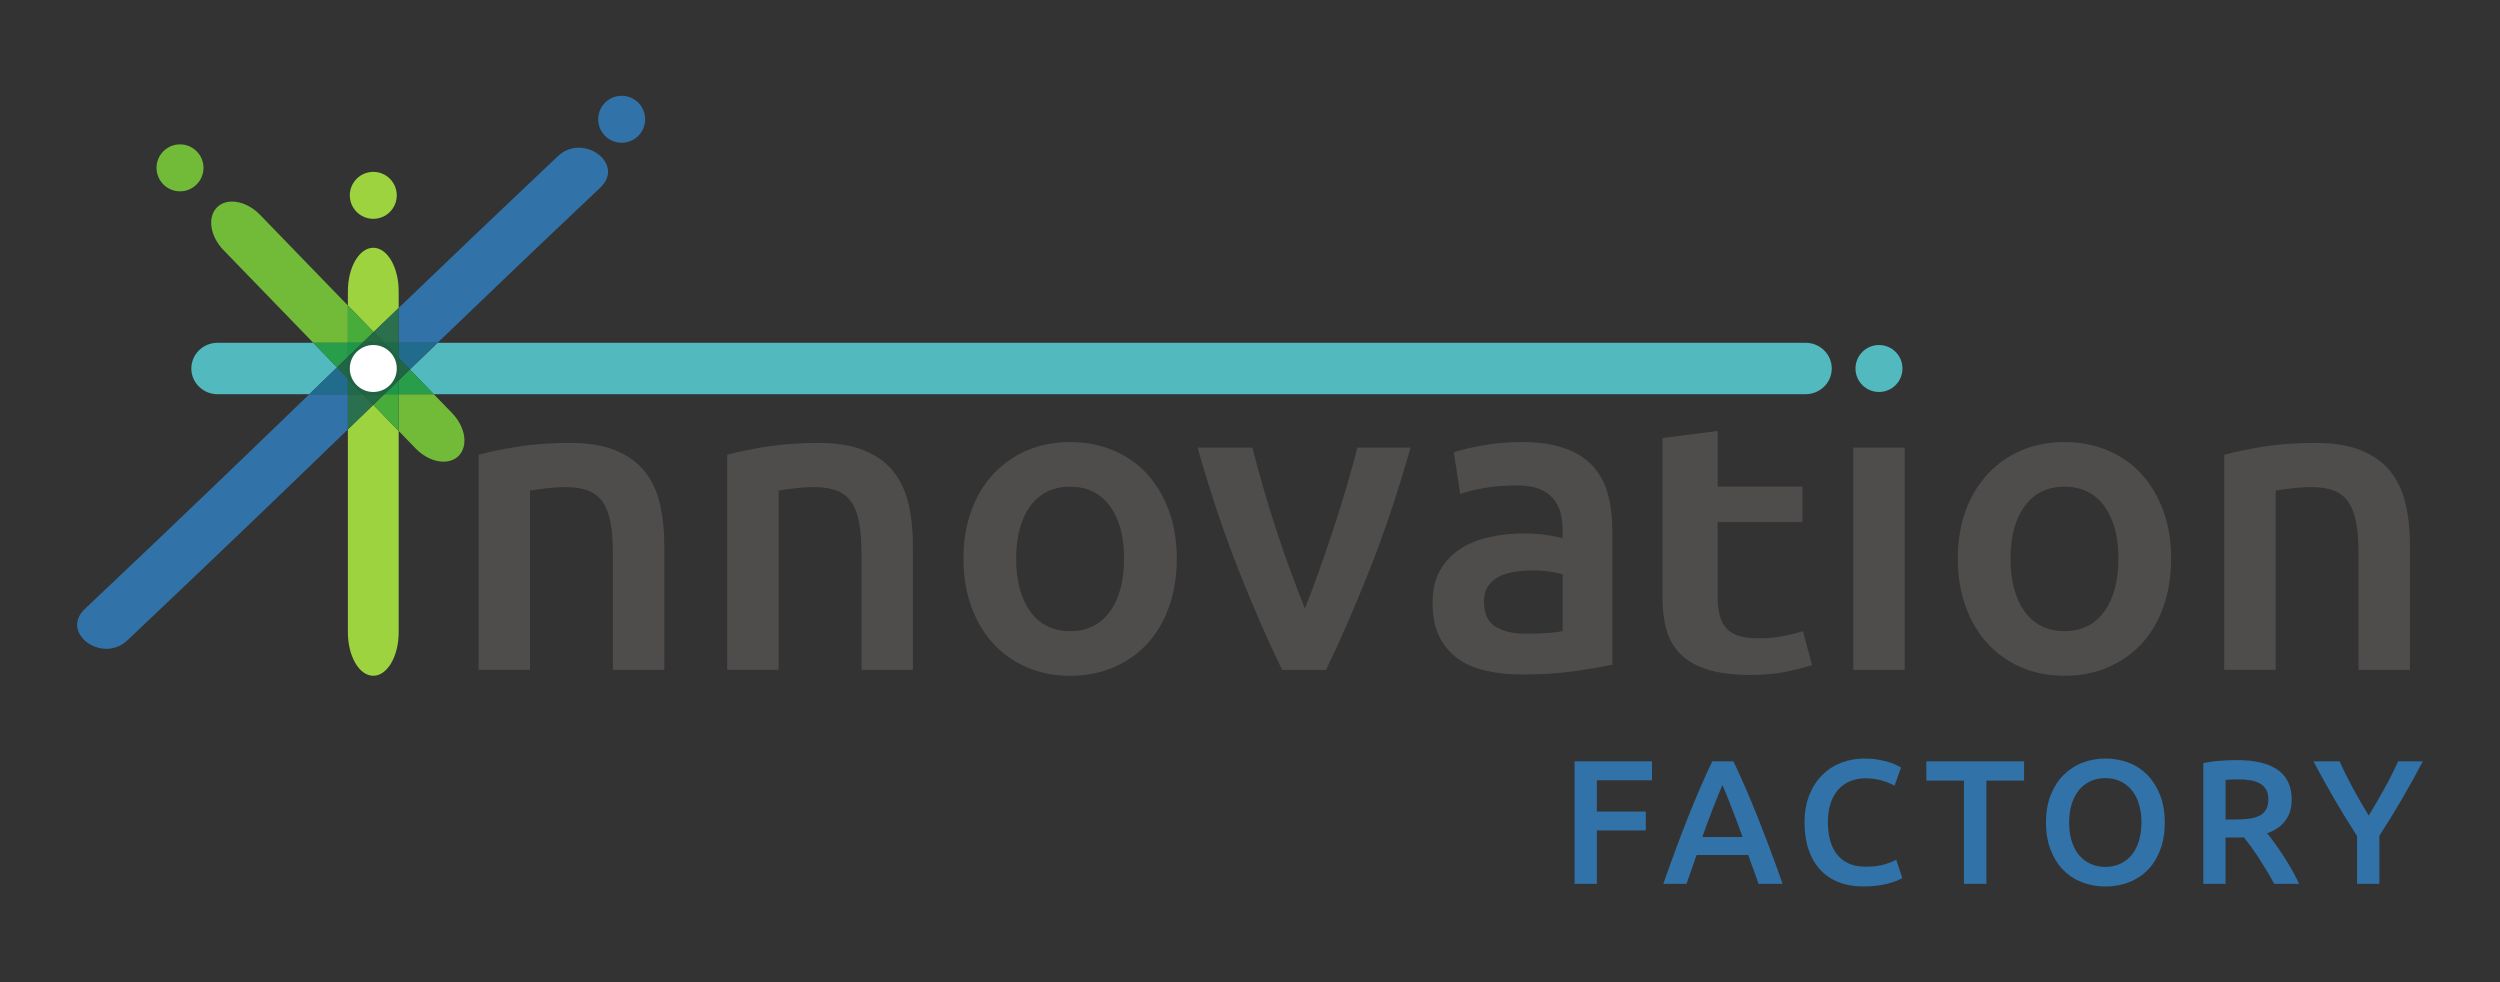 <?xml version="1.0" encoding="UTF-8" standalone="no"?>
<svg
   xmlns:dc="http://purl.org/dc/elements/1.1/"
   xmlns:cc="http://creativecommons.org/ns#"
   xmlns:rdf="http://www.w3.org/1999/02/22-rdf-syntax-ns#"
   xmlns:svg="http://www.w3.org/2000/svg"
   xmlns="http://www.w3.org/2000/svg"
   xmlns:sodipodi="http://sodipodi.sourceforge.net/DTD/sodipodi-0.dtd"
   xmlns:inkscape="http://www.inkscape.org/namespaces/inkscape"
   viewBox="0 0 651.56 256"
   height="256"
   width="651.56"
   xml:space="preserve"
   id="svg2"
   version="1.1"
   sodipodi:docname="iF-Logo_colour.svg"
   inkscape:version="0.92.3 (2405546, 2018-03-11)"><rect x="0" y="0" width="651.56" height="256" fill="#333333" stroke="none"/><sodipodi:namedview
     pagecolor="#ffffff"
     bordercolor="#666666"
     borderopacity="1"
     objecttolerance="10"
     gridtolerance="10"
     guidetolerance="10"
     inkscape:pageopacity="0"
     inkscape:pageshadow="2"
     inkscape:window-width="2736"
     inkscape:window-height="1699"
     id="namedview915"
     showgrid="false"
     inkscape:zoom="3.2567991"
     inkscape:cx="325.78"
     inkscape:cy="128"
     inkscape:window-x="-13"
     inkscape:window-y="-13"
     inkscape:window-maximized="1"
     inkscape:current-layer="svg2" /><defs
     id="defs6"><clipPath
       id="clipPath20"
       clipPathUnits="userSpaceOnUse"><path
         id="path18"
         d="M 0,1920 V 0 h 4886.67 v 1920 z" /></clipPath></defs><path
     id="path22"
     style="fill:#71bb39;fill-opacity:1;fill-rule:nonzero;stroke:none;stroke-width:0.133"
     d="m 115.601,120.321 c -2.384,0 -5.104,-1.197 -7.271,-3.436 L 103.906,112.32 v -9.58 h 9.153 l 4.779,4.935 c 3.526,3.64 4.256,8.653 1.63,11.197 -1.011,0.98 -2.374,1.449 -3.868,1.449 M 90.667,89.34 H 81.648 L 58.244,65.179 c -3.526,-3.641 -4.255,-8.653 -1.63,-11.197 1.012,-0.98 2.374,-1.451 3.868,-1.451 2.384,0 5.104,1.197 7.271,3.436 l 22.914,23.656 v 9.717"
     inkscape:connector-curvature="0" /><path
     id="path24"
     style="fill:#52b9bf;fill-opacity:1;fill-rule:nonzero;stroke:none;stroke-width:0.133"
     d="M 470.567,102.74 H 113.059 l -6.238,-6.44 c 2.352,-2.269 4.753,-4.584 7.221,-6.96 h 356.524 c 3.775,0 6.833,3 6.833,6.7 0,3.701 -3.059,6.7 -6.833,6.7 m -389.955,0 H 56.701 c -3.775,0 -6.834,-2.999 -6.834,-6.7 0,-3.7 3.06,-6.7 6.834,-6.7 h 24.947 l 6.202,6.403 c -2.419,2.339 -4.823,4.663 -7.237,6.997"
     inkscape:connector-curvature="0" /><path
     id="path26"
     style="fill:#299e4a;fill-opacity:1;fill-rule:nonzero;stroke:none;stroke-width:0.133"
     d="m 113.059,102.74 h -9.153 v -3.625 c 0.966,-0.933 1.935,-1.869 2.915,-2.815 l 6.238,6.44 M 87.849,95.743 81.648,89.34 h 9.019 v 3.68 c -0.944,0.912 -1.881,1.819 -2.818,2.723"
     inkscape:connector-curvature="0" /><path
     id="path28"
     style="fill:#9cd33f;fill-opacity:1;fill-rule:nonzero;stroke:none;stroke-width:0.133"
     d="m 97.286,176.124 c -3.655,0 -6.619,-5.073 -6.619,-11.331 v -52.883 c 2.218,-2.144 4.42,-4.273 6.632,-6.412 l 6.607,6.821 v 52.473 c 0,6.257 -2.964,11.331 -6.62,11.331"
     inkscape:connector-curvature="0" /><path
     id="path30"
     style="fill:#48ac3b;fill-opacity:1;fill-rule:nonzero;stroke:none;stroke-width:0.133"
     d="m 103.906,112.32 -6.607,-6.821 c 0.948,-0.917 1.901,-1.837 2.854,-2.759 h 3.753 v 9.58"
     inkscape:connector-curvature="0" /><path
     id="path32"
     style="fill:#1d9848;fill-opacity:1;fill-rule:nonzero;stroke:none;stroke-width:0.133"
     d="m 103.906,102.74 h -3.753 c 1.243,-1.201 2.494,-2.409 3.753,-3.625 V 102.74"
     inkscape:connector-curvature="0" /><path
     id="path34"
     style="fill:#9cd33f;fill-opacity:1;fill-rule:nonzero;stroke:none;stroke-width:0.133"
     d="m 97.373,86.547 -6.706,-6.924 v -3.719 c 0,-6.259 2.964,-11.331 6.619,-11.331 3.656,0 6.62,5.072 6.62,11.331 v 4.348 c -2.231,2.147 -4.404,4.24 -6.533,6.295"
     inkscape:connector-curvature="0" /><path
     id="path36"
     style="fill:#48ac3b;fill-opacity:1;fill-rule:nonzero;stroke:none;stroke-width:0.133"
     d="m 94.477,89.34 h -3.81 v -9.717 l 6.706,6.924 c -0.975,0.939 -1.937,1.868 -2.896,2.793"
     inkscape:connector-curvature="0" /><path
     id="path38"
     style="fill:#1d9848;fill-opacity:1;fill-rule:nonzero;stroke:none;stroke-width:0.133"
     d="m 90.667,93.02 v -3.68 h 3.81 c -1.279,1.236 -2.551,2.464 -3.81,3.68"
     inkscape:connector-curvature="0" /><path
     id="path40"
     style="fill:#4f4c4c;fill-opacity:1;fill-rule:nonzero;stroke:none;stroke-width:0.133"
     d="m 124.735,118.537 c 2.583,-0.739 5.942,-1.441 10.078,-2.105 4.133,-0.665 8.712,-0.997 13.733,-0.997 4.724,0 8.673,0.645 11.849,1.939 3.173,1.291 5.704,3.1 7.587,5.425 1.883,2.327 3.212,5.134 3.988,8.419 0.775,3.287 1.163,6.885 1.163,10.798 v 32.56 H 159.732 v -30.455 c 0,-3.103 -0.205,-5.741 -0.609,-7.92 -0.407,-2.179 -1.072,-3.948 -1.993,-5.316 -0.925,-1.364 -2.179,-2.364 -3.764,-2.991 -1.591,-0.626 -3.528,-0.942 -5.815,-0.942 -1.7,0 -3.473,0.111 -5.319,0.332 -1.844,0.223 -3.209,0.406 -4.096,0.556 v 46.734 h -13.401 v -56.037"
     inkscape:connector-curvature="0" /><path
     id="path42"
     style="fill:#4f4c4c;fill-opacity:1;fill-rule:nonzero;stroke:none;stroke-width:0.133"
     d="m 189.524,118.537 c 2.583,-0.739 5.941,-1.441 10.077,-2.105 4.133,-0.665 8.712,-0.997 13.735,-0.997 4.723,0 8.673,0.645 11.848,1.939 3.175,1.291 5.704,3.1 7.588,5.425 1.881,2.327 3.209,5.134 3.987,8.419 0.775,3.287 1.163,6.885 1.163,10.798 v 32.56 h -13.401 v -30.455 c 0,-3.103 -0.205,-5.741 -0.609,-7.92 -0.407,-2.179 -1.071,-3.948 -1.993,-5.316 -0.924,-1.364 -2.179,-2.364 -3.765,-2.991 -1.588,-0.626 -3.527,-0.942 -5.813,-0.942 -1.7,0 -3.472,0.111 -5.317,0.332 -1.845,0.223 -3.211,0.406 -4.097,0.556 v 46.734 H 189.524 v -56.037"
     inkscape:connector-curvature="0" /><path
     id="path44"
     style="fill:#4f4c4c;fill-opacity:1;fill-rule:nonzero;stroke:none;stroke-width:0.133"
     d="m 292.963,145.557 c 0,-5.756 -1.236,-10.316 -3.709,-13.677 -2.476,-3.36 -5.925,-5.037 -10.355,-5.037 -4.432,0 -7.884,1.677 -10.356,5.037 -2.475,3.361 -3.711,7.921 -3.711,13.677 0,5.833 1.236,10.449 3.711,13.845 2.472,3.396 5.924,5.093 10.356,5.093 4.429,0 7.879,-1.697 10.355,-5.093 2.473,-3.396 3.709,-8.012 3.709,-13.845 z m 13.735,0 c 0,4.581 -0.665,8.751 -1.993,12.517 -1.331,3.763 -3.213,6.978 -5.649,9.635 -2.437,2.657 -5.372,4.726 -8.804,6.201 -3.435,1.476 -7.219,2.214 -11.352,2.214 -4.136,0 -7.903,-0.738 -11.297,-2.214 -3.397,-1.475 -6.313,-3.544 -8.751,-6.201 -2.435,-2.657 -4.337,-5.872 -5.703,-9.635 -1.367,-3.767 -2.048,-7.936 -2.048,-12.517 0,-4.575 0.681,-8.728 2.048,-12.459 1.365,-3.729 3.285,-6.92 5.759,-9.578 2.473,-2.658 5.409,-4.708 8.805,-6.147 3.396,-1.44 7.124,-2.159 11.187,-2.159 4.057,0 7.807,0.719 11.24,2.159 3.433,1.439 6.369,3.489 8.804,6.147 2.437,2.658 4.337,5.849 5.705,9.578 1.364,3.731 2.049,7.884 2.049,12.459"
     inkscape:connector-curvature="0" /><path
     id="path46"
     style="fill:#4f4c4c;fill-opacity:1;fill-rule:nonzero;stroke:none;stroke-width:0.133"
     d="m 334.136,174.575 c -3.708,-7.603 -7.508,-16.334 -11.4,-26.193 -3.893,-9.855 -7.431,-20.433 -10.62,-31.729 h 14.291 c 0.817,3.249 1.761,6.738 2.836,10.466 1.076,3.731 2.224,7.459 3.447,11.187 1.224,3.728 2.485,7.348 3.781,10.852 1.299,3.508 2.503,6.664 3.615,9.469 1.112,-2.805 2.3,-5.961 3.559,-9.469 1.259,-3.504 2.503,-7.124 3.725,-10.852 1.223,-3.728 2.389,-7.456 3.503,-11.187 1.111,-3.728 2.076,-7.216 2.892,-10.466 h 13.848 c -3.189,11.296 -6.728,21.875 -10.621,31.729 -3.893,9.859 -7.692,18.591 -11.399,26.193 h -11.456"
     inkscape:connector-curvature="0" /><path
     id="path48"
     style="fill:#4f4c4c;fill-opacity:1;fill-rule:nonzero;stroke:none;stroke-width:0.133"
     d="m 397.841,165.16 c 4.133,0 7.271,-0.22 9.415,-0.664 v -14.84 c -0.74,-0.22 -1.812,-0.444 -3.212,-0.664 -1.405,-0.22 -2.955,-0.332 -4.652,-0.332 -1.477,0 -2.973,0.112 -4.485,0.332 -1.513,0.22 -2.88,0.629 -4.099,1.217 -1.217,0.595 -2.196,1.424 -2.935,2.491 -0.739,1.075 -1.107,2.423 -1.107,4.045 0,3.174 0.996,5.369 2.989,6.588 1.993,1.22 4.689,1.827 8.085,1.827 z m -1.108,-49.945 c 4.431,0 8.159,0.552 11.187,1.661 3.025,1.105 5.444,2.657 7.255,4.651 1.807,1.994 3.1,4.412 3.876,7.252 0.775,2.844 1.163,5.965 1.163,9.36 v 35.107 c -2.069,0.444 -5.188,0.981 -9.36,1.608 -4.172,0.626 -8.879,0.939 -14.12,0.939 -3.471,0 -6.644,-0.332 -9.524,-0.997 -2.88,-0.664 -5.336,-1.731 -7.365,-3.211 -2.031,-1.475 -3.617,-3.395 -4.763,-5.76 -1.144,-2.36 -1.717,-5.277 -1.717,-8.747 0,-3.322 0.647,-6.128 1.94,-8.417 1.291,-2.288 3.044,-4.153 5.26,-5.595 2.216,-1.437 4.78,-2.472 7.697,-3.098 2.916,-0.629 5.961,-0.943 9.137,-0.943 1.476,0 3.027,0.093 4.652,0.279 1.623,0.185 3.357,0.499 5.205,0.939 v -2.213 c 0,-1.551 -0.187,-3.027 -0.555,-4.432 -0.371,-1.402 -1.016,-2.638 -1.937,-3.708 -0.924,-1.07 -2.143,-1.901 -3.655,-2.492 -1.515,-0.591 -3.417,-0.885 -5.705,-0.885 -3.101,0 -5.943,0.221 -8.527,0.665 -2.585,0.441 -4.691,0.958 -6.313,1.55 L 378.903,117.872 c 1.699,-0.591 4.171,-1.181 7.42,-1.773 3.248,-0.591 6.719,-0.884 10.411,-0.884"
     inkscape:connector-curvature="0" /><path
     id="path50"
     style="fill:#4f4c4c;fill-opacity:1;fill-rule:nonzero;stroke:none;stroke-width:0.133"
     d="m 433.28,114.149 14.381,-1.835 V 126.812 h 22.107 v 9.269 h -22.107 v 19.544 c 0,3.855 0.792,6.606 2.377,8.258 1.584,1.652 4.279,2.478 8.083,2.478 2.613,0 4.932,-0.215 6.953,-0.643 2.019,-0.427 3.624,-0.827 4.813,-1.193 l 2.376,8.808 c -1.663,0.551 -3.844,1.117 -6.536,1.698 -2.695,0.58 -5.865,0.872 -9.509,0.872 -4.437,0 -8.141,-0.459 -11.113,-1.376 -2.972,-0.919 -5.329,-2.248 -7.072,-3.992 -1.744,-1.744 -2.969,-3.855 -3.684,-6.332 -0.713,-2.478 -1.069,-5.307 -1.069,-8.488 v -41.567"
     inkscape:connector-curvature="0" /><path
     id="path52"
     style="fill:#4f4c4c;fill-opacity:1;fill-rule:nonzero;stroke:none;stroke-width:0.133"
     d="m 552.115,145.557 c 0,-5.756 -1.237,-10.316 -3.711,-13.677 -2.475,-3.36 -5.925,-5.037 -10.355,-5.037 -4.431,0 -7.883,1.677 -10.356,5.037 -2.473,3.361 -3.711,7.921 -3.711,13.677 0,5.833 1.237,10.449 3.711,13.845 2.473,3.396 5.925,5.093 10.356,5.093 4.429,0 7.88,-1.697 10.355,-5.093 2.473,-3.396 3.711,-8.012 3.711,-13.845 z m 13.732,0 c 0,4.581 -0.664,8.751 -1.993,12.517 -1.328,3.763 -3.212,6.978 -5.648,9.635 -2.437,2.657 -5.371,4.726 -8.804,6.201 -3.435,1.476 -7.219,2.214 -11.352,2.214 -4.136,0 -7.903,-0.738 -11.297,-2.214 -3.397,-1.475 -6.312,-3.544 -8.749,-6.201 -2.437,-2.657 -4.339,-5.872 -5.703,-9.635 -1.367,-3.767 -2.049,-7.936 -2.049,-12.517 0,-4.575 0.683,-8.728 2.049,-12.459 1.364,-3.729 3.284,-6.92 5.759,-9.578 2.472,-2.658 5.408,-4.708 8.804,-6.147 3.396,-1.44 7.124,-2.159 11.187,-2.159 4.059,0 7.807,0.719 11.24,2.159 3.435,1.439 6.369,3.489 8.805,6.147 2.437,2.658 4.336,5.849 5.703,9.578 1.367,3.731 2.049,7.884 2.049,12.459"
     inkscape:connector-curvature="0" /><path
     id="path54"
     style="fill:#4f4c4c;fill-opacity:1;fill-rule:nonzero;stroke:none;stroke-width:0.133"
     d="m 579.689,118.537 c 2.584,-0.739 5.943,-1.441 10.079,-2.105 4.133,-0.665 8.712,-0.997 13.735,-0.997 4.723,0 8.673,0.645 11.848,1.939 3.173,1.291 5.704,3.1 7.588,5.425 1.881,2.327 3.211,5.134 3.987,8.419 0.775,3.287 1.163,6.885 1.163,10.798 v 32.56 h -13.403 v -30.455 c 0,-3.103 -0.204,-5.741 -0.608,-7.92 -0.407,-2.179 -1.071,-3.948 -1.993,-5.316 -0.924,-1.364 -2.179,-2.364 -3.765,-2.991 -1.588,-0.626 -3.527,-0.942 -5.813,-0.942 -1.7,0 -3.473,0.111 -5.319,0.332 -1.844,0.223 -3.211,0.406 -4.096,0.556 v 46.734 h -13.401 v -56.037"
     inkscape:connector-curvature="0" /><path
     id="path56"
     style="fill:#4f4c4c;fill-opacity:1;fill-rule:nonzero;stroke:none;stroke-width:0.133"
     d="m 483.008,174.575 h 13.4 V 116.652 h -13.4 z"
     inkscape:connector-curvature="0" /><path
     id="path58"
     style="fill:#3172a8;fill-opacity:1;fill-rule:nonzero;stroke:none;stroke-width:0.133"
     d="M 27.726,169.1 C 22.163,169.098 17.182,163.371 22.135,158.686 48.164,134.075 64.681,118.14 80.612,102.74 h 10.055 v 9.171 c -15.625,15.102 -31.993,30.883 -57.476,54.979 -1.65,1.56 -3.59,2.21 -5.465,2.21"
     inkscape:connector-curvature="0" /><path
     id="path60"
     style="fill:#216b8c;fill-opacity:1;fill-rule:nonzero;stroke:none;stroke-width:0.133"
     d="m 90.667,102.74 h -10.055 c 2.415,-2.335 4.819,-4.659 7.237,-6.997 l 2.818,2.909 V 102.74"
     inkscape:connector-curvature="0" /><path
     id="path62"
     style="fill:#206645;fill-opacity:1;fill-rule:nonzero;stroke:none;stroke-width:0.133"
     d="m 90.667,98.652 -2.818,-2.909 c 0.937,-0.904 1.874,-1.811 2.818,-2.723 v 5.632"
     inkscape:connector-curvature="0" /><path
     id="path64"
     style="fill:#3172a8;fill-opacity:1;fill-rule:nonzero;stroke:none;stroke-width:0.133"
     d="m 114.043,89.34 h -10.136 v -9.088 C 115.319,69.272 128.304,56.859 145.388,40.704 c 1.649,-1.56 3.589,-2.211 5.465,-2.211 5.563,0 10.544,5.729 5.589,10.413 -17.544,16.591 -30.765,29.235 -42.4,40.433"
     inkscape:connector-curvature="0" /><path
     id="path66"
     style="fill:#216b8c;fill-opacity:1;fill-rule:nonzero;stroke:none;stroke-width:0.133"
     d="m 106.821,96.3 -2.915,-3.009 v -3.951 h 10.136 c -2.469,2.376 -4.87,4.691 -7.221,6.96"
     inkscape:connector-curvature="0" /><path
     id="path68"
     style="fill:#206645;fill-opacity:1;fill-rule:nonzero;stroke:none;stroke-width:0.133"
     d="m 103.906,99.115 v -5.824 l 2.915,3.009 c -0.98,0.945 -1.949,1.881 -2.915,2.815"
     inkscape:connector-curvature="0" /><path
     id="path70"
     style="fill:#2a6f4e;fill-opacity:1;fill-rule:nonzero;stroke:none;stroke-width:0.133"
     d="M 90.667,111.911 V 102.74 h 3.96 l 2.672,2.759 c -2.212,2.139 -4.414,4.268 -6.632,6.412 M 103.906,89.34 h -3.826 l -2.707,-2.793 c 2.129,-2.055 4.302,-4.148 6.533,-6.295 v 9.088"
     inkscape:connector-curvature="0" /><path
     id="path72"
     style="fill:#236941;fill-opacity:1;fill-rule:nonzero;stroke:none;stroke-width:0.133"
     d="M 97.299,105.499 94.627,102.74 h 5.526 c -0.954,0.921 -1.906,1.841 -2.854,2.759 m 2.781,-16.159 h -5.603 c 0.959,-0.925 1.922,-1.855 2.896,-2.793 l 2.707,2.793"
     inkscape:connector-curvature="0" /><path
     id="path74"
     style="fill:#206a4c;fill-opacity:1;fill-rule:nonzero;stroke:none;stroke-width:0.133"
     d="M 94.627,102.74 H 90.667 V 98.652 L 94.627,102.74 m 9.279,-9.449 -3.826,-3.951 h 3.826 v 3.951"
     inkscape:connector-curvature="0" /><path
     id="path76"
     style="fill:#206542;fill-opacity:1;fill-rule:nonzero;stroke:none;stroke-width:0.133"
     d="m 100.153,102.74 h -5.526 l -3.96,-4.088 v -5.632 c 1.259,-1.216 2.531,-2.444 3.81,-3.68 h 5.603 l 3.826,3.951 v 5.824 c -1.259,1.216 -2.51,2.424 -3.753,3.625"
     inkscape:connector-curvature="0" /><path
     id="path78"
     style="fill:#ffffff;fill-opacity:1;fill-rule:nonzero;stroke:none;stroke-width:0.133"
     d="m 103.408,96.039 c 0,3.38 -2.741,6.121 -6.121,6.121 -3.38,0 -6.12,-2.741 -6.12,-6.121 0,-3.38 2.741,-6.12 6.12,-6.12 3.381,0 6.121,2.74 6.121,6.12"
     inkscape:connector-curvature="0" /><path
     id="path80"
     style="fill:#3172a8;fill-opacity:1;fill-rule:nonzero;stroke:none;stroke-width:0.133"
     d="m 162.02,37.201 c -3.38,0 -6.121,-2.74 -6.121,-6.12 0,-3.381 2.741,-6.121 6.121,-6.121 3.38,0 6.121,2.74 6.121,6.121 0,3.38 -2.741,6.12 -6.121,6.12"
     inkscape:connector-curvature="0" /><path
     id="path82"
     style="fill:#9cd33f;fill-opacity:1;fill-rule:nonzero;stroke:none;stroke-width:0.133"
     d="m 97.286,57.033 c -3.38,0 -6.12,-2.74 -6.12,-6.12 0,-3.38 2.74,-6.121 6.12,-6.121 3.381,0 6.121,2.741 6.121,6.121 0,3.38 -2.741,6.12 -6.121,6.12"
     inkscape:connector-curvature="0" /><path
     id="path84"
     style="fill:#71bb39;fill-opacity:1;fill-rule:nonzero;stroke:none;stroke-width:0.133"
     d="m 46.914,49.864 c -3.38,0 -6.12,-2.74 -6.12,-6.12 0,-3.38 2.74,-6.121 6.12,-6.121 3.381,0 6.121,2.741 6.121,6.121 0,3.38 -2.74,6.12 -6.121,6.12"
     inkscape:connector-curvature="0" /><path
     id="path86"
     style="fill:#52b9bf;fill-opacity:1;fill-rule:nonzero;stroke:none;stroke-width:0.133"
     d="m 489.708,102.16 c -3.38,0 -6.121,-2.741 -6.121,-6.121 0,-3.38 2.741,-6.12 6.121,-6.12 3.38,0 6.121,2.74 6.121,6.12 0,3.38 -2.741,6.121 -6.121,6.121"
     inkscape:connector-curvature="0" /><path
     id="path88"
     style="fill:#3172a8;fill-opacity:1;fill-rule:nonzero;stroke:none;stroke-width:0.133"
     d="m 410.373,230.351 v -31.925 h 20.179 v 4.929 h -14.375 v 8.153 h 12.761 v 4.93 h -12.761 v 13.913 h -5.804"
     inkscape:connector-curvature="0" /><path
     id="path90"
     style="fill:#3172a8;fill-opacity:1;fill-rule:nonzero;stroke:none;stroke-width:0.133"
     d="m 448.907,204.597 c -0.705,1.629 -1.511,3.611 -2.417,5.943 -0.905,2.334 -1.849,4.869 -2.832,7.603 h 10.503 c -0.983,-2.733 -1.935,-5.283 -2.856,-7.647 -0.921,-2.365 -1.721,-4.332 -2.397,-5.899 z m 9.423,25.753 c -0.431,-1.26 -0.877,-2.501 -1.339,-3.732 -0.464,-1.227 -0.909,-2.488 -1.34,-3.776 h -13.485 c -0.432,1.288 -0.871,2.556 -1.317,3.799 -0.445,1.245 -0.884,2.481 -1.315,3.709 h -6.036 c 1.196,-3.409 2.332,-6.556 3.405,-9.444 1.075,-2.888 2.125,-5.62 3.153,-8.202 1.028,-2.577 2.047,-5.034 3.061,-7.369 1.012,-2.336 2.056,-4.639 3.129,-6.911 h 5.541 c 1.075,2.272 2.119,4.575 3.132,6.911 1.015,2.335 2.035,4.792 3.064,7.369 1.029,2.581 2.088,5.314 3.18,8.202 1.089,2.888 2.235,6.034 3.431,9.444 h -6.265"
     inkscape:connector-curvature="0" /><path
     id="path92"
     style="fill:#3172a8;fill-opacity:1;fill-rule:nonzero;stroke:none;stroke-width:0.133"
     d="m 485.695,231.04 c -2.396,0 -4.547,-0.368 -6.451,-1.105 -1.903,-0.739 -3.516,-1.818 -4.837,-3.246 -1.32,-1.428 -2.335,-3.172 -3.04,-5.23 -0.707,-2.057 -1.06,-4.421 -1.06,-7.095 0,-2.671 0.408,-5.035 1.221,-7.096 0.813,-2.054 1.927,-3.797 3.34,-5.226 1.412,-1.429 3.071,-2.512 4.976,-3.249 1.903,-0.737 3.944,-1.105 6.127,-1.105 1.319,0 2.517,0.098 3.593,0.3 1.073,0.198 2.009,0.421 2.809,0.668 0.799,0.245 1.459,0.508 1.981,0.782 0.521,0.278 0.889,0.476 1.105,0.6 l -1.704,4.744 c -0.739,-0.46 -1.791,-0.897 -3.156,-1.312 -1.368,-0.416 -2.849,-0.624 -4.445,-0.624 -1.381,0 -2.672,0.239 -3.869,0.716 -1.197,0.476 -2.233,1.188 -3.109,2.14 -0.876,0.952 -1.559,2.15 -2.052,3.595 -0.492,1.444 -0.735,3.119 -0.735,5.021 0,1.691 0.191,3.24 0.573,4.652 0.385,1.416 0.976,2.636 1.775,3.664 0.797,1.029 1.812,1.828 3.041,2.393 1.228,0.568 2.701,0.853 4.423,0.853 2.057,0 3.731,-0.208 5.02,-0.62 1.289,-0.416 2.289,-0.809 2.995,-1.176 l 1.568,4.744 c -0.371,0.247 -0.869,0.492 -1.499,0.737 -0.629,0.247 -1.375,0.483 -2.233,0.714 -0.861,0.229 -1.828,0.415 -2.903,0.553 -1.077,0.14 -2.228,0.207 -3.455,0.207"
     inkscape:connector-curvature="0" /><path
     id="path94"
     style="fill:#3172a8;fill-opacity:1;fill-rule:nonzero;stroke:none;stroke-width:0.133"
     d="m 527.523,198.425 v 5.022 h -9.812 v 26.903 h -5.852 v -26.903 h -9.812 v -5.022 h 25.476"
     inkscape:connector-curvature="0" /><path
     id="path96"
     style="fill:#3172a8;fill-opacity:1;fill-rule:nonzero;stroke:none;stroke-width:0.133"
     d="m 539.269,214.364 c 0,1.751 0.216,3.341 0.645,4.769 0.429,1.428 1.051,2.643 1.867,3.639 0.812,0.997 1.803,1.773 2.969,2.327 1.168,0.552 2.489,0.83 3.964,0.83 1.443,0 2.747,-0.278 3.915,-0.83 1.165,-0.553 2.159,-1.329 2.971,-2.327 0.813,-0.996 1.436,-2.21 1.865,-3.639 0.431,-1.428 0.647,-3.019 0.647,-4.769 0,-1.75 -0.216,-3.339 -0.647,-4.767 -0.429,-1.428 -1.052,-2.642 -1.865,-3.639 -0.812,-1 -1.805,-1.776 -2.971,-2.33 -1.168,-0.552 -2.472,-0.827 -3.915,-0.827 -1.475,0 -2.796,0.274 -3.964,0.827 -1.167,0.554 -2.157,1.336 -2.969,2.352 -0.816,1.012 -1.437,2.227 -1.867,3.639 -0.429,1.412 -0.645,2.994 -0.645,4.744 z m 24.923,0 c 0,2.734 -0.407,5.146 -1.22,7.232 -0.815,2.091 -1.92,3.835 -3.317,5.231 -1.397,1.396 -3.033,2.451 -4.905,3.156 -1.873,0.706 -3.871,1.057 -5.991,1.057 -2.117,0 -4.123,-0.351 -6.011,-1.057 -1.889,-0.706 -3.531,-1.76 -4.929,-3.156 -1.397,-1.396 -2.511,-3.14 -3.34,-5.231 -0.829,-2.085 -1.245,-4.497 -1.245,-7.232 0,-2.732 0.416,-5.137 1.245,-7.211 0.829,-2.069 1.959,-3.815 3.387,-5.227 1.428,-1.412 3.079,-2.472 4.952,-3.179 1.873,-0.705 3.855,-1.06 5.941,-1.06 2.089,0 4.071,0.355 5.944,1.06 1.872,0.707 3.508,1.767 4.905,3.179 1.399,1.412 2.512,3.157 3.341,5.227 0.828,2.073 1.243,4.479 1.243,7.211"
     inkscape:connector-curvature="0" /><path
     id="path98"
     style="fill:#3172a8;fill-opacity:1;fill-rule:nonzero;stroke:none;stroke-width:0.133"
     d="m 583.451,203.125 c -1.228,0 -2.367,0.044 -3.409,0.137 v 10.319 h 2.533 c 1.412,0 2.657,-0.077 3.731,-0.231 1.076,-0.153 1.973,-0.431 2.696,-0.829 0.721,-0.397 1.267,-0.937 1.635,-1.611 0.371,-0.677 0.553,-1.537 0.553,-2.581 0,-0.981 -0.183,-1.812 -0.553,-2.489 -0.368,-0.673 -0.897,-1.211 -1.588,-1.609 -0.693,-0.4 -1.513,-0.684 -2.465,-0.854 -0.952,-0.169 -1.997,-0.252 -3.132,-0.252 z m -0.416,-5.023 c 4.607,0 8.132,0.844 10.573,2.533 2.443,1.691 3.663,4.268 3.663,7.741 0,4.328 -2.136,7.261 -6.404,8.797 0.584,0.707 1.244,1.567 1.98,2.579 0.739,1.016 1.492,2.112 2.257,3.294 0.768,1.185 1.505,2.397 2.212,3.642 0.707,1.243 1.336,2.463 1.889,3.661 h -6.495 c -0.585,-1.105 -1.215,-2.217 -1.891,-3.339 -0.676,-1.121 -1.357,-2.215 -2.049,-3.272 -0.692,-1.06 -1.375,-2.057 -2.051,-2.996 -0.676,-0.936 -1.305,-1.773 -1.888,-2.512 -0.431,0.032 -0.799,0.049 -1.105,0.049 -0.309,0 -0.6,0 -0.876,0 h -2.809 v 12.07 h -5.805 v -31.465 c 1.413,-0.307 2.917,-0.515 4.515,-0.623 1.597,-0.105 3.025,-0.16 4.284,-0.16"
     inkscape:connector-curvature="0" /><path
     id="path100"
     style="fill:#3172a8;fill-opacity:1;fill-rule:nonzero;stroke:none;stroke-width:0.133"
     d="m 617.355,212.568 c 1.381,-2.303 2.733,-4.639 4.055,-7.003 1.32,-2.363 2.517,-4.744 3.593,-7.14 h 6.449 c -1.72,3.256 -3.509,6.489 -5.368,9.696 -1.859,3.21 -3.847,6.444 -5.965,9.698 v 12.531 h -5.805 V 217.914 c -2.119,-3.288 -4.116,-6.543 -5.988,-9.77 -1.873,-3.224 -3.671,-6.463 -5.389,-9.718 h 6.817 c 1.076,2.396 2.257,4.776 3.548,7.14 1.289,2.364 2.64,4.7 4.053,7.003"
     inkscape:connector-curvature="0" /></svg>